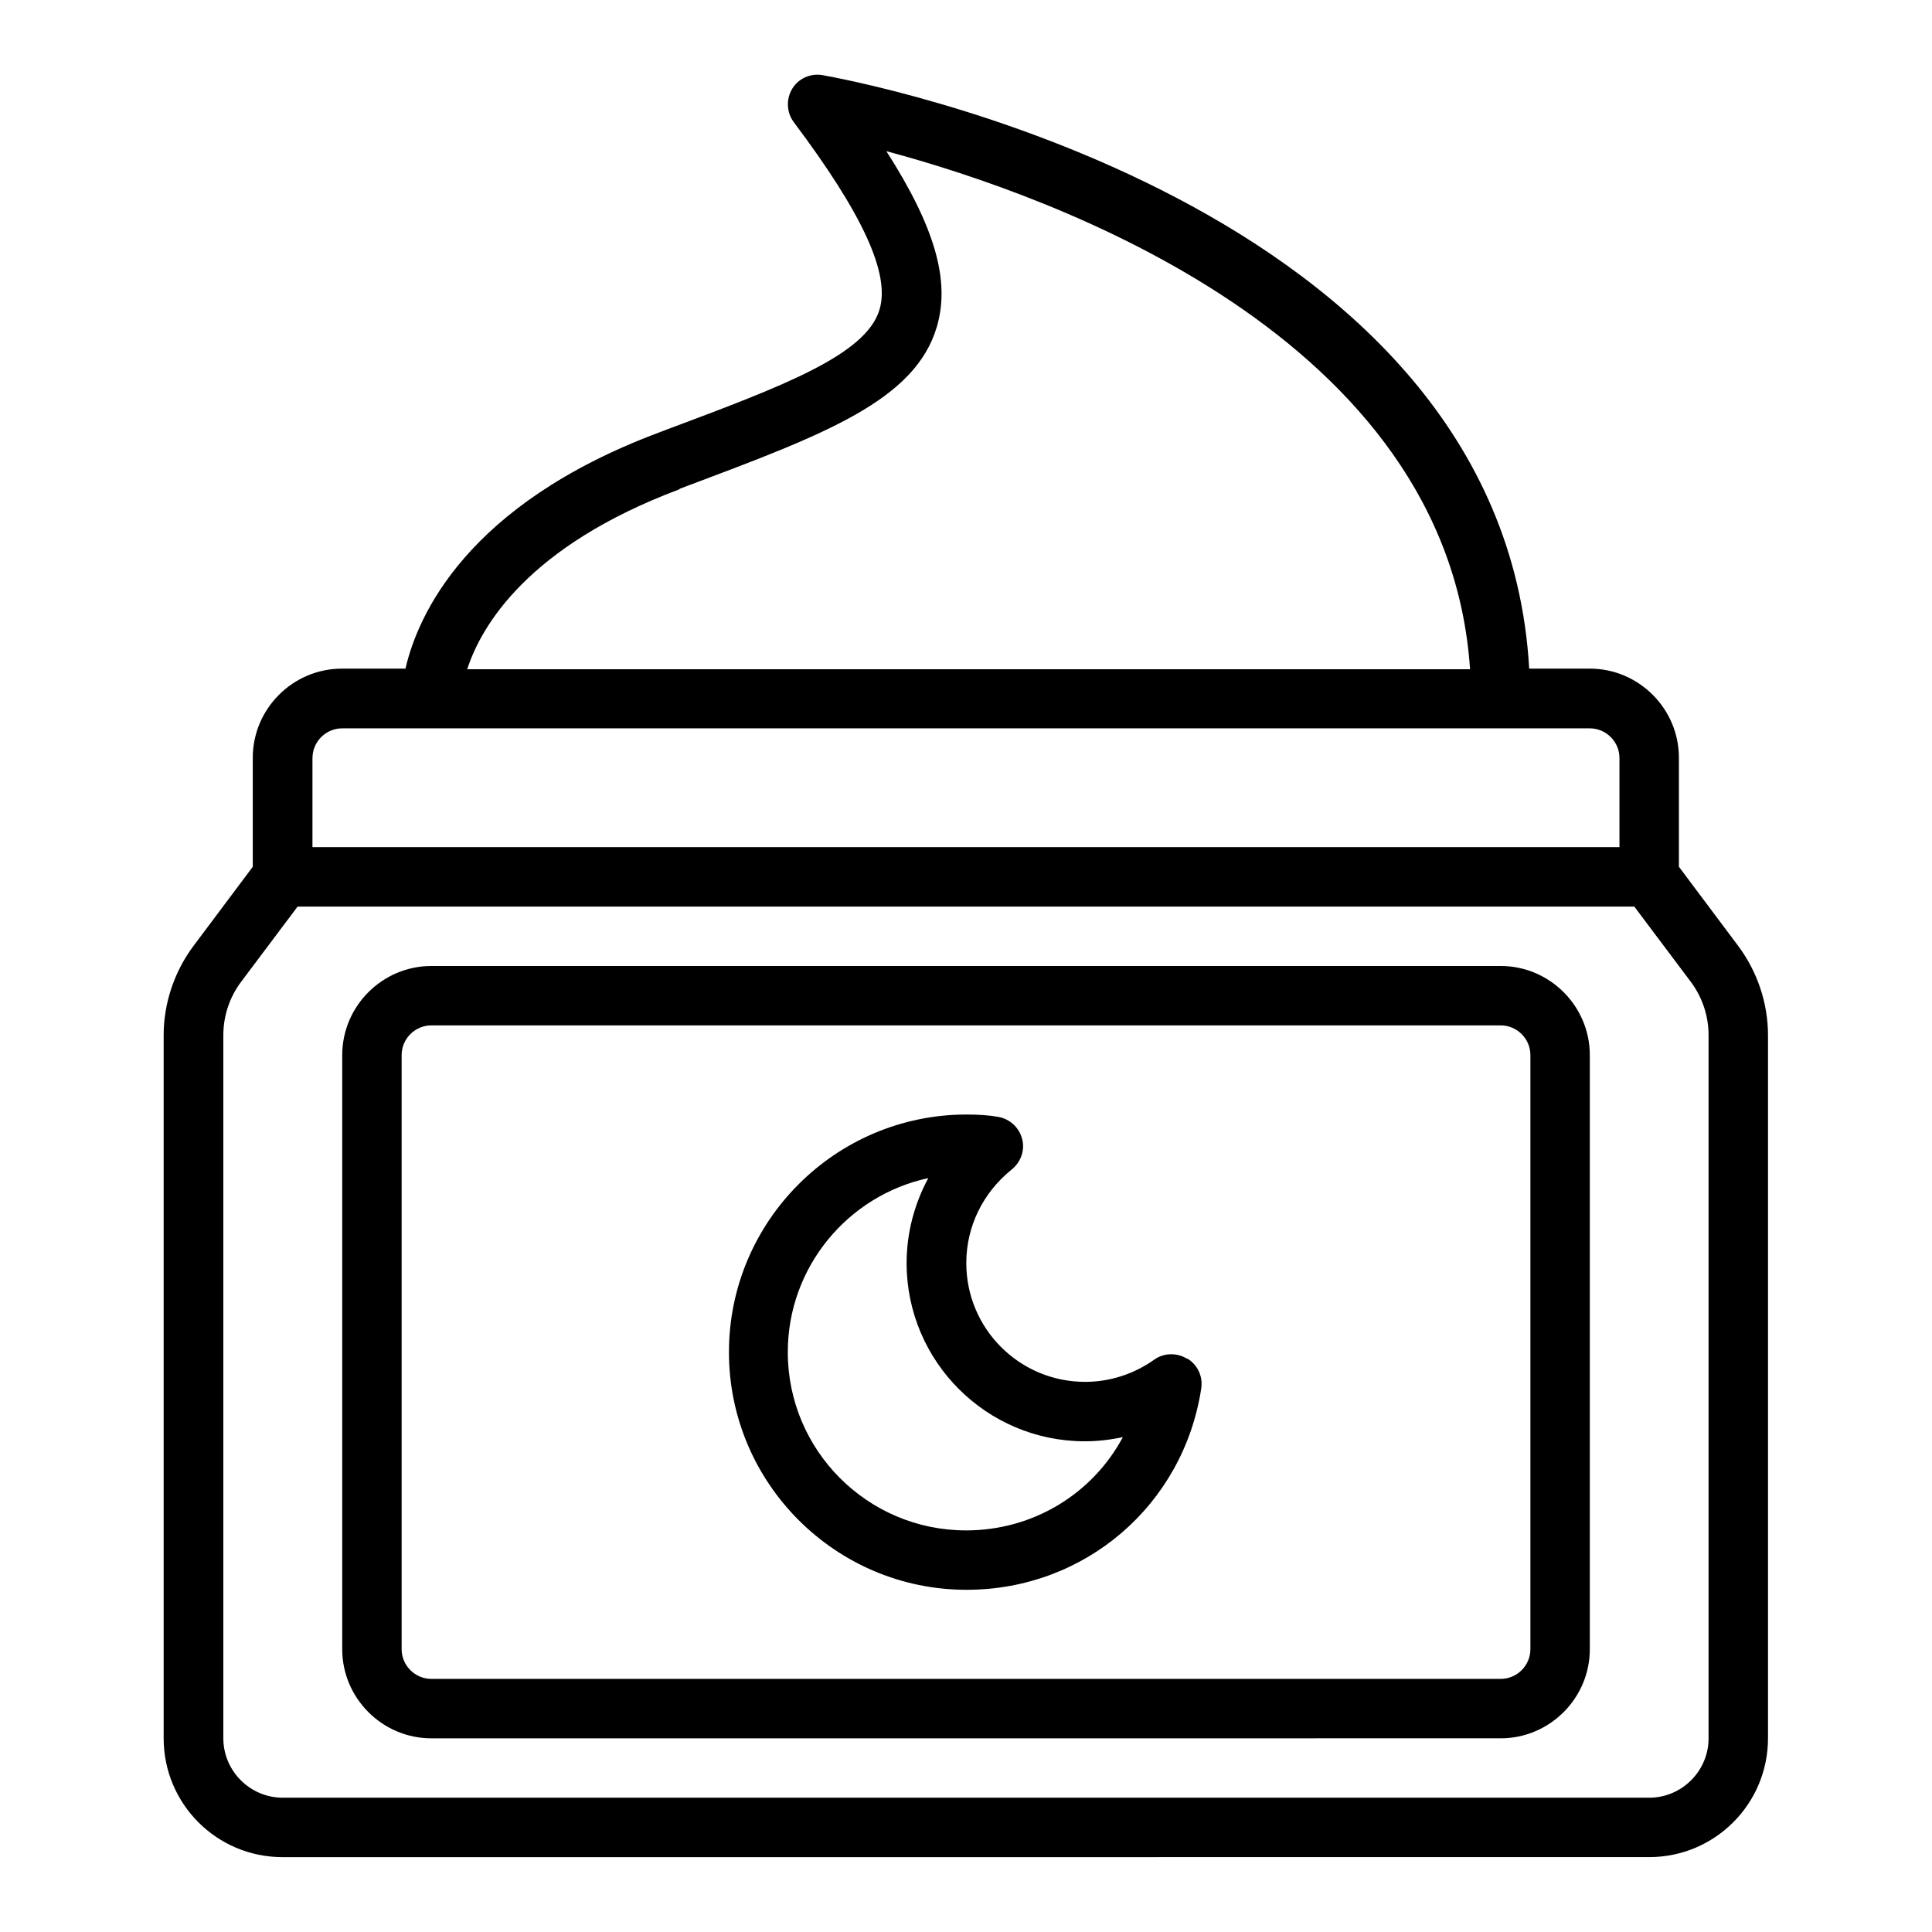<?xml version="1.0" encoding="UTF-8"?>
<!-- Uploaded to: ICON Repo, www.iconrepo.com, Generator: ICON Repo Mixer Tools -->
<svg fill="#000000" width="800px" height="800px" version="1.1" viewBox="144 144 512 512" xmlns="http://www.w3.org/2000/svg">
 <g>
  <path d="m604.67 394.72-15.742-21.02v-28.891c0-12.988-10.629-23.617-23.617-23.617h-16.059c-7.086-124.38-179.8-155.94-187.28-157.28-3.148-0.551-6.375 0.867-8.031 3.621-1.652 2.754-1.496 6.219 0.395 8.816 18.344 24.402 25.586 40.227 22.75 49.672-3.543 12.043-25.664 20.309-56.363 31.805l-2.281 0.867c-50.934 19.129-63.762 48.492-66.992 62.504h-16.848c-12.988 0-23.617 10.629-23.617 23.617v28.891l-15.742 21.02c-5.039 6.769-7.871 15.113-7.871 23.617v186.33c0 17.398 14.09 31.488 31.488 31.488l362.19-0.008c17.398 0 31.488-14.09 31.488-31.488v-186.33c0-8.5-2.832-16.848-7.871-23.617zm-280.64-121.15 2.281-0.867c36.289-13.617 60.223-22.594 65.969-42.117 3.543-12.121-0.395-26.215-13.383-46.523 44.32 11.887 148.78 49.121 154.68 137.29h-265.76c3.699-11.414 15.98-32.59 56.285-47.703zm-97.219 71.32c0-4.328 3.543-7.871 7.871-7.871h330.62c4.328 0 7.871 3.543 7.871 7.871v23.617h-346.37v-23.617zm369.98 259.78c0 8.66-7.086 15.742-15.742 15.742h-362.12c-8.66 0-15.742-7.086-15.742-15.742v-186.33c0-5.117 1.652-10.078 4.723-14.168l14.957-19.918h354.24l14.957 19.918c3.07 4.094 4.723 9.055 4.723 14.168v186.33z"/>
  <path d="m541.7 400h-283.39c-12.988 0-23.617 10.629-23.617 23.617v157.44c0 12.988 10.629 23.617 23.617 23.617l283.39-0.004c12.988 0 23.617-10.629 23.617-23.617v-157.44c0-12.988-10.629-23.617-23.617-23.617zm7.871 181.05c0 4.328-3.543 7.871-7.871 7.871h-283.39c-4.328 0-7.871-3.543-7.871-7.871v-157.44c0-4.328 3.543-7.871 7.871-7.871h283.39c4.328 0 7.871 3.543 7.871 7.871z"/>
  <path d="m458.57 504.07c-2.676-1.652-6.141-1.574-8.66 0.234-5.434 3.856-11.809 5.902-18.344 5.902-17.398 0-31.488-14.09-31.488-31.488 0-9.684 4.41-18.656 12.043-24.797 2.441-1.969 3.543-5.117 2.754-8.109-0.789-2.992-3.227-5.273-6.297-5.824-2.676-0.473-5.434-0.629-8.422-0.629-34.715 0-62.977 28.262-62.977 62.977 0 34.715 28.262 62.977 62.977 62.977 31.332 0 57.465-22.434 62.188-53.371 0.473-3.148-0.945-6.219-3.621-7.871zm-58.566 45.5c-26.055 0-47.23-21.176-47.23-47.23 0-22.594 15.98-41.562 37.234-46.129-3.699 6.848-5.746 14.562-5.746 22.516 0 26.055 21.176 47.23 47.23 47.23 3.387 0 6.769-0.395 10.078-1.102-7.949 14.879-23.617 24.719-41.562 24.719z"/>
 </g>
</svg>
